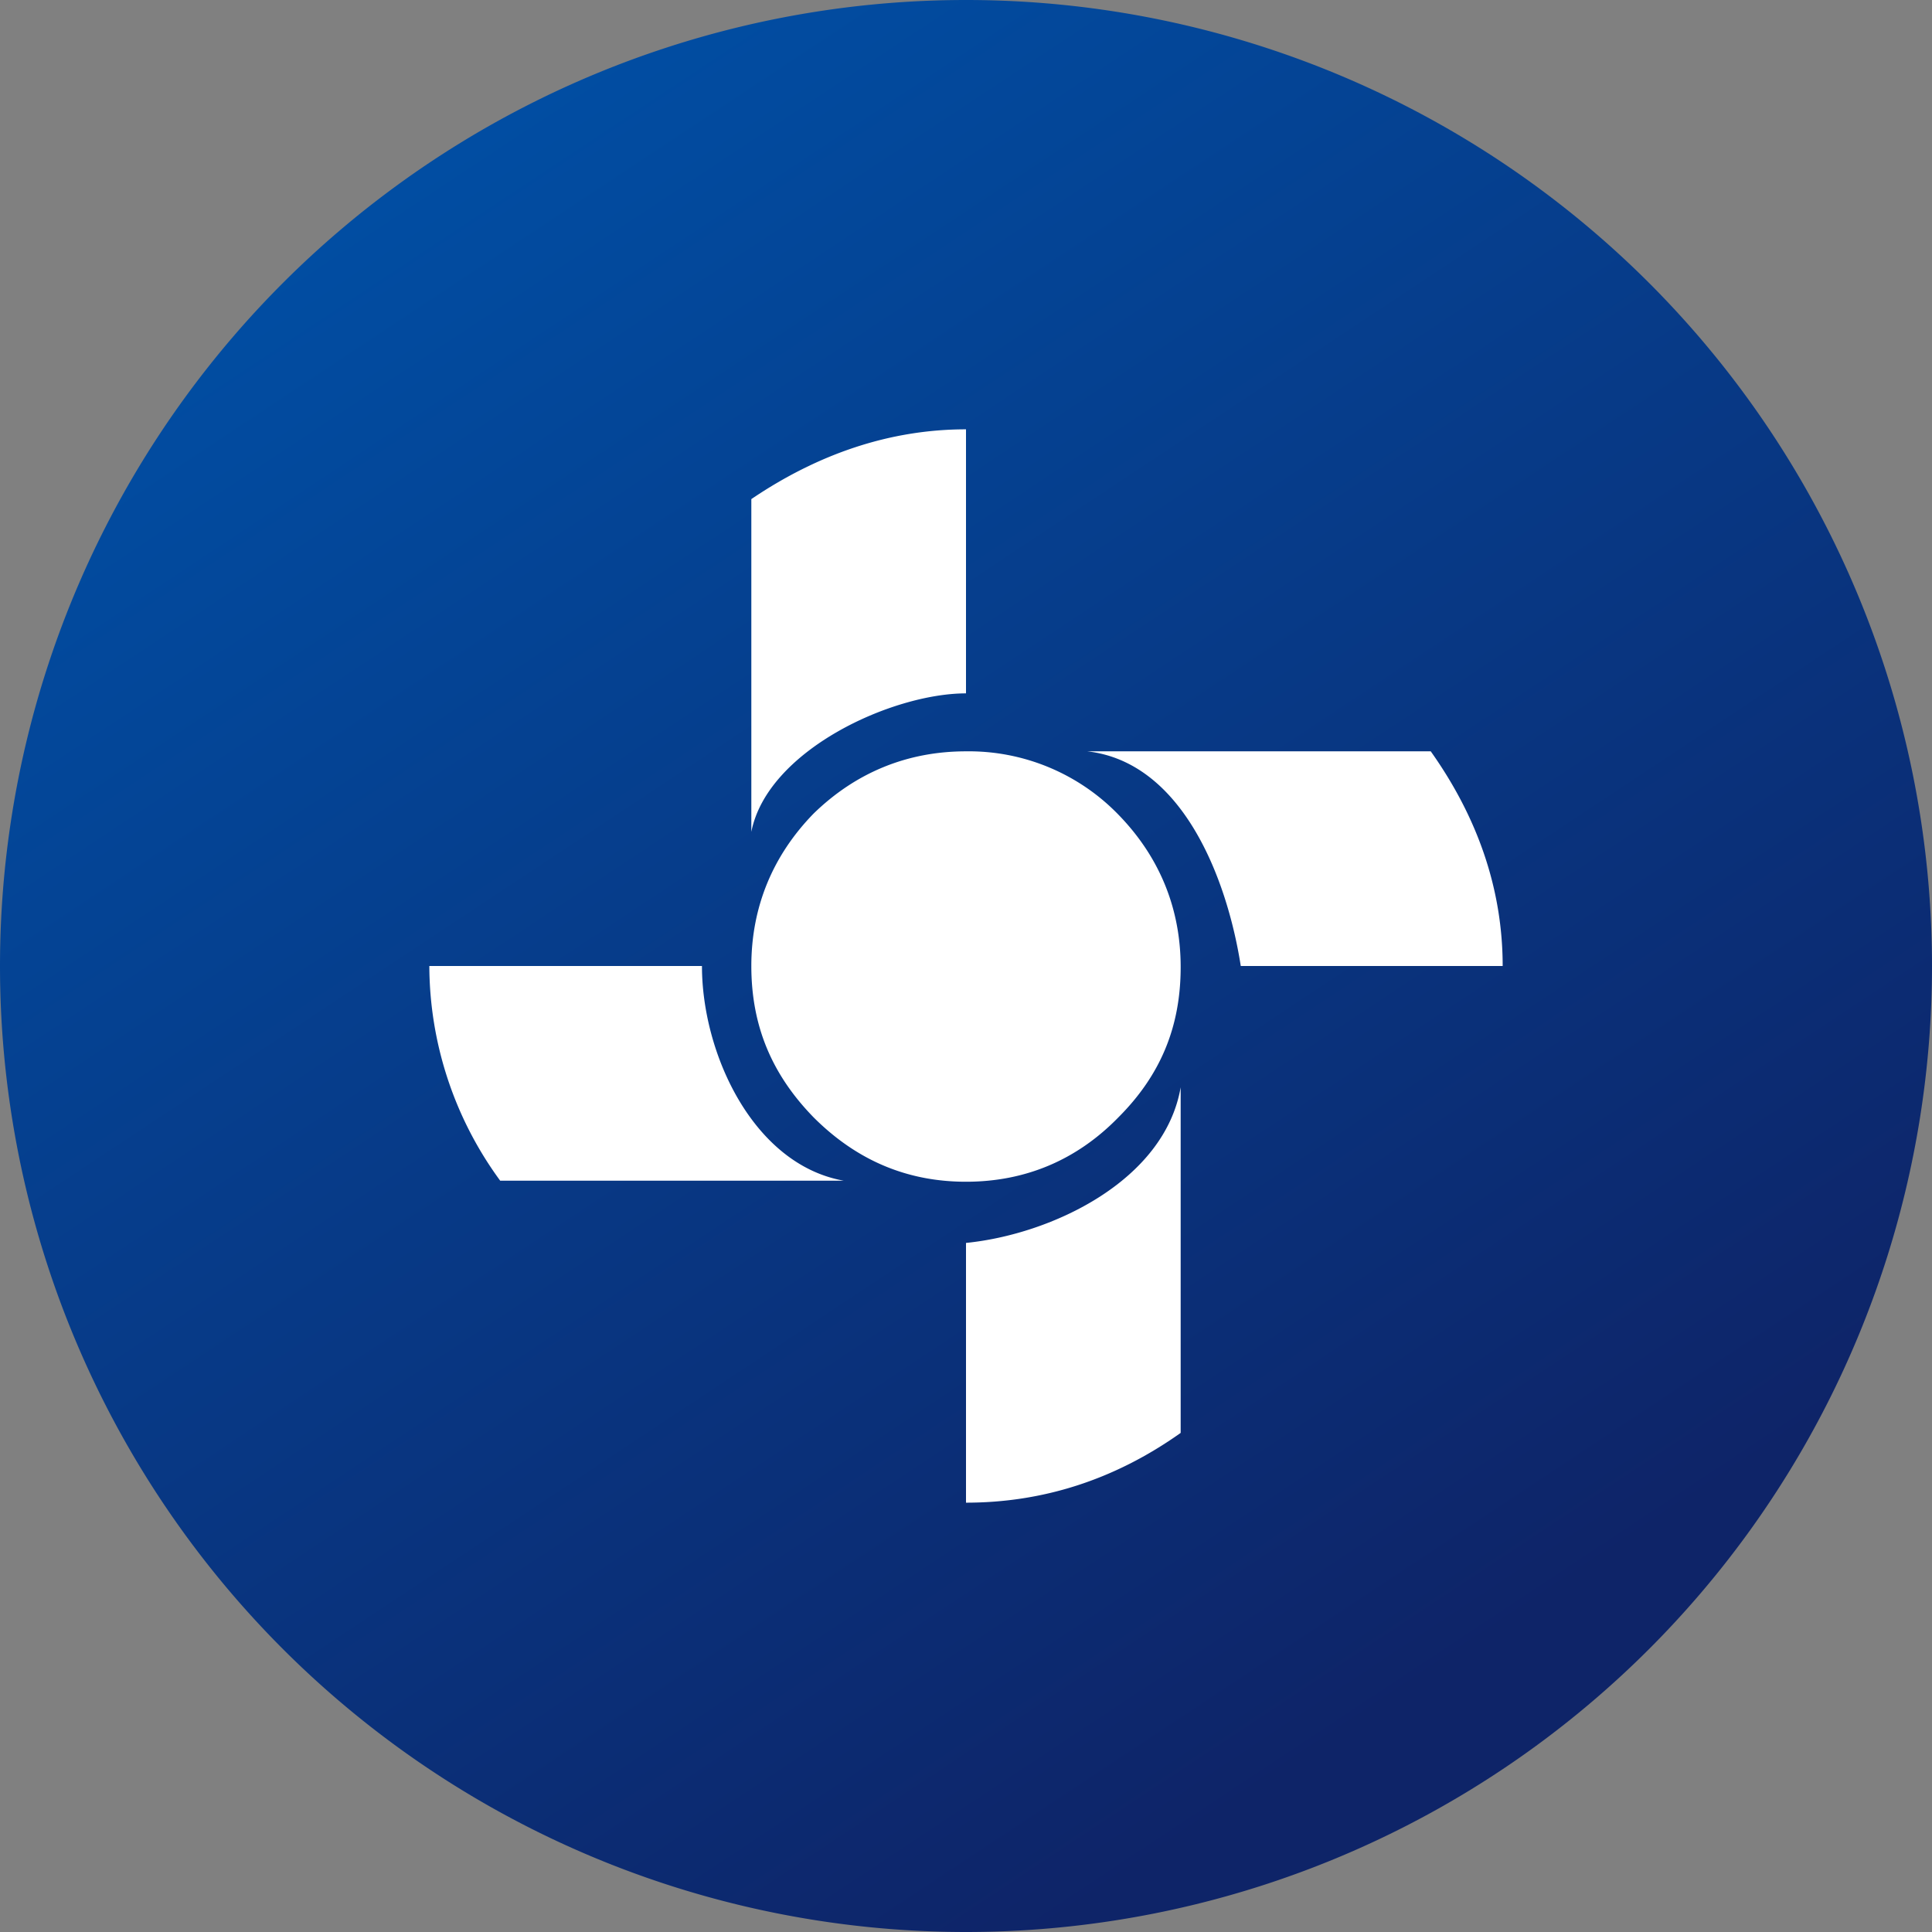 <!-- by TradingView --><svg width="18" height="18" viewBox="0 0 18 18" xmlns="http://www.w3.org/2000/svg"><rect x="0" y="0" width="18" height="18" fill="#808080" stroke="none"/><path d="M0 9a9 9 0 1 1 18 0A9 9 0 1 1 0 9Z" fill="url(#afcjex22h)"/><path d="M9 6.46V4c-.71 0-1.38.23-2 .65v3.1c.15-.76 1.31-1.29 2-1.29ZM9 7c-.55 0-1.03.2-1.42.58C7.2 7.97 7 8.45 7 9c0 .57.2 1.02.58 1.41.4.4.87.6 1.42.6.55 0 1.03-.2 1.42-.6.39-.39.58-.84.58-1.4 0-.55-.2-1.03-.58-1.42A1.94 1.94 0 0 0 9 7ZM6.54 9c0 .82.48 1.85 1.32 2h-3.2A3.4 3.4 0 0 1 4 9h2.54ZM11 10.13c-.15.87-1.2 1.37-2 1.45V14c.71 0 1.38-.21 2-.65v-3.22ZM13.33 7c.44.62.67 1.29.67 2h-2.44c-.13-.83-.55-1.9-1.43-2h3.2Z" fill="#fff"/><defs><linearGradient id="afcjex22h" x1="4.11" y1="1.49" x2="13.46" y2="15.61" gradientUnits="userSpaceOnUse"><stop stop-color="#014DA2"/><stop offset="1" stop-color="#0E2468"/></linearGradient></defs></svg>
